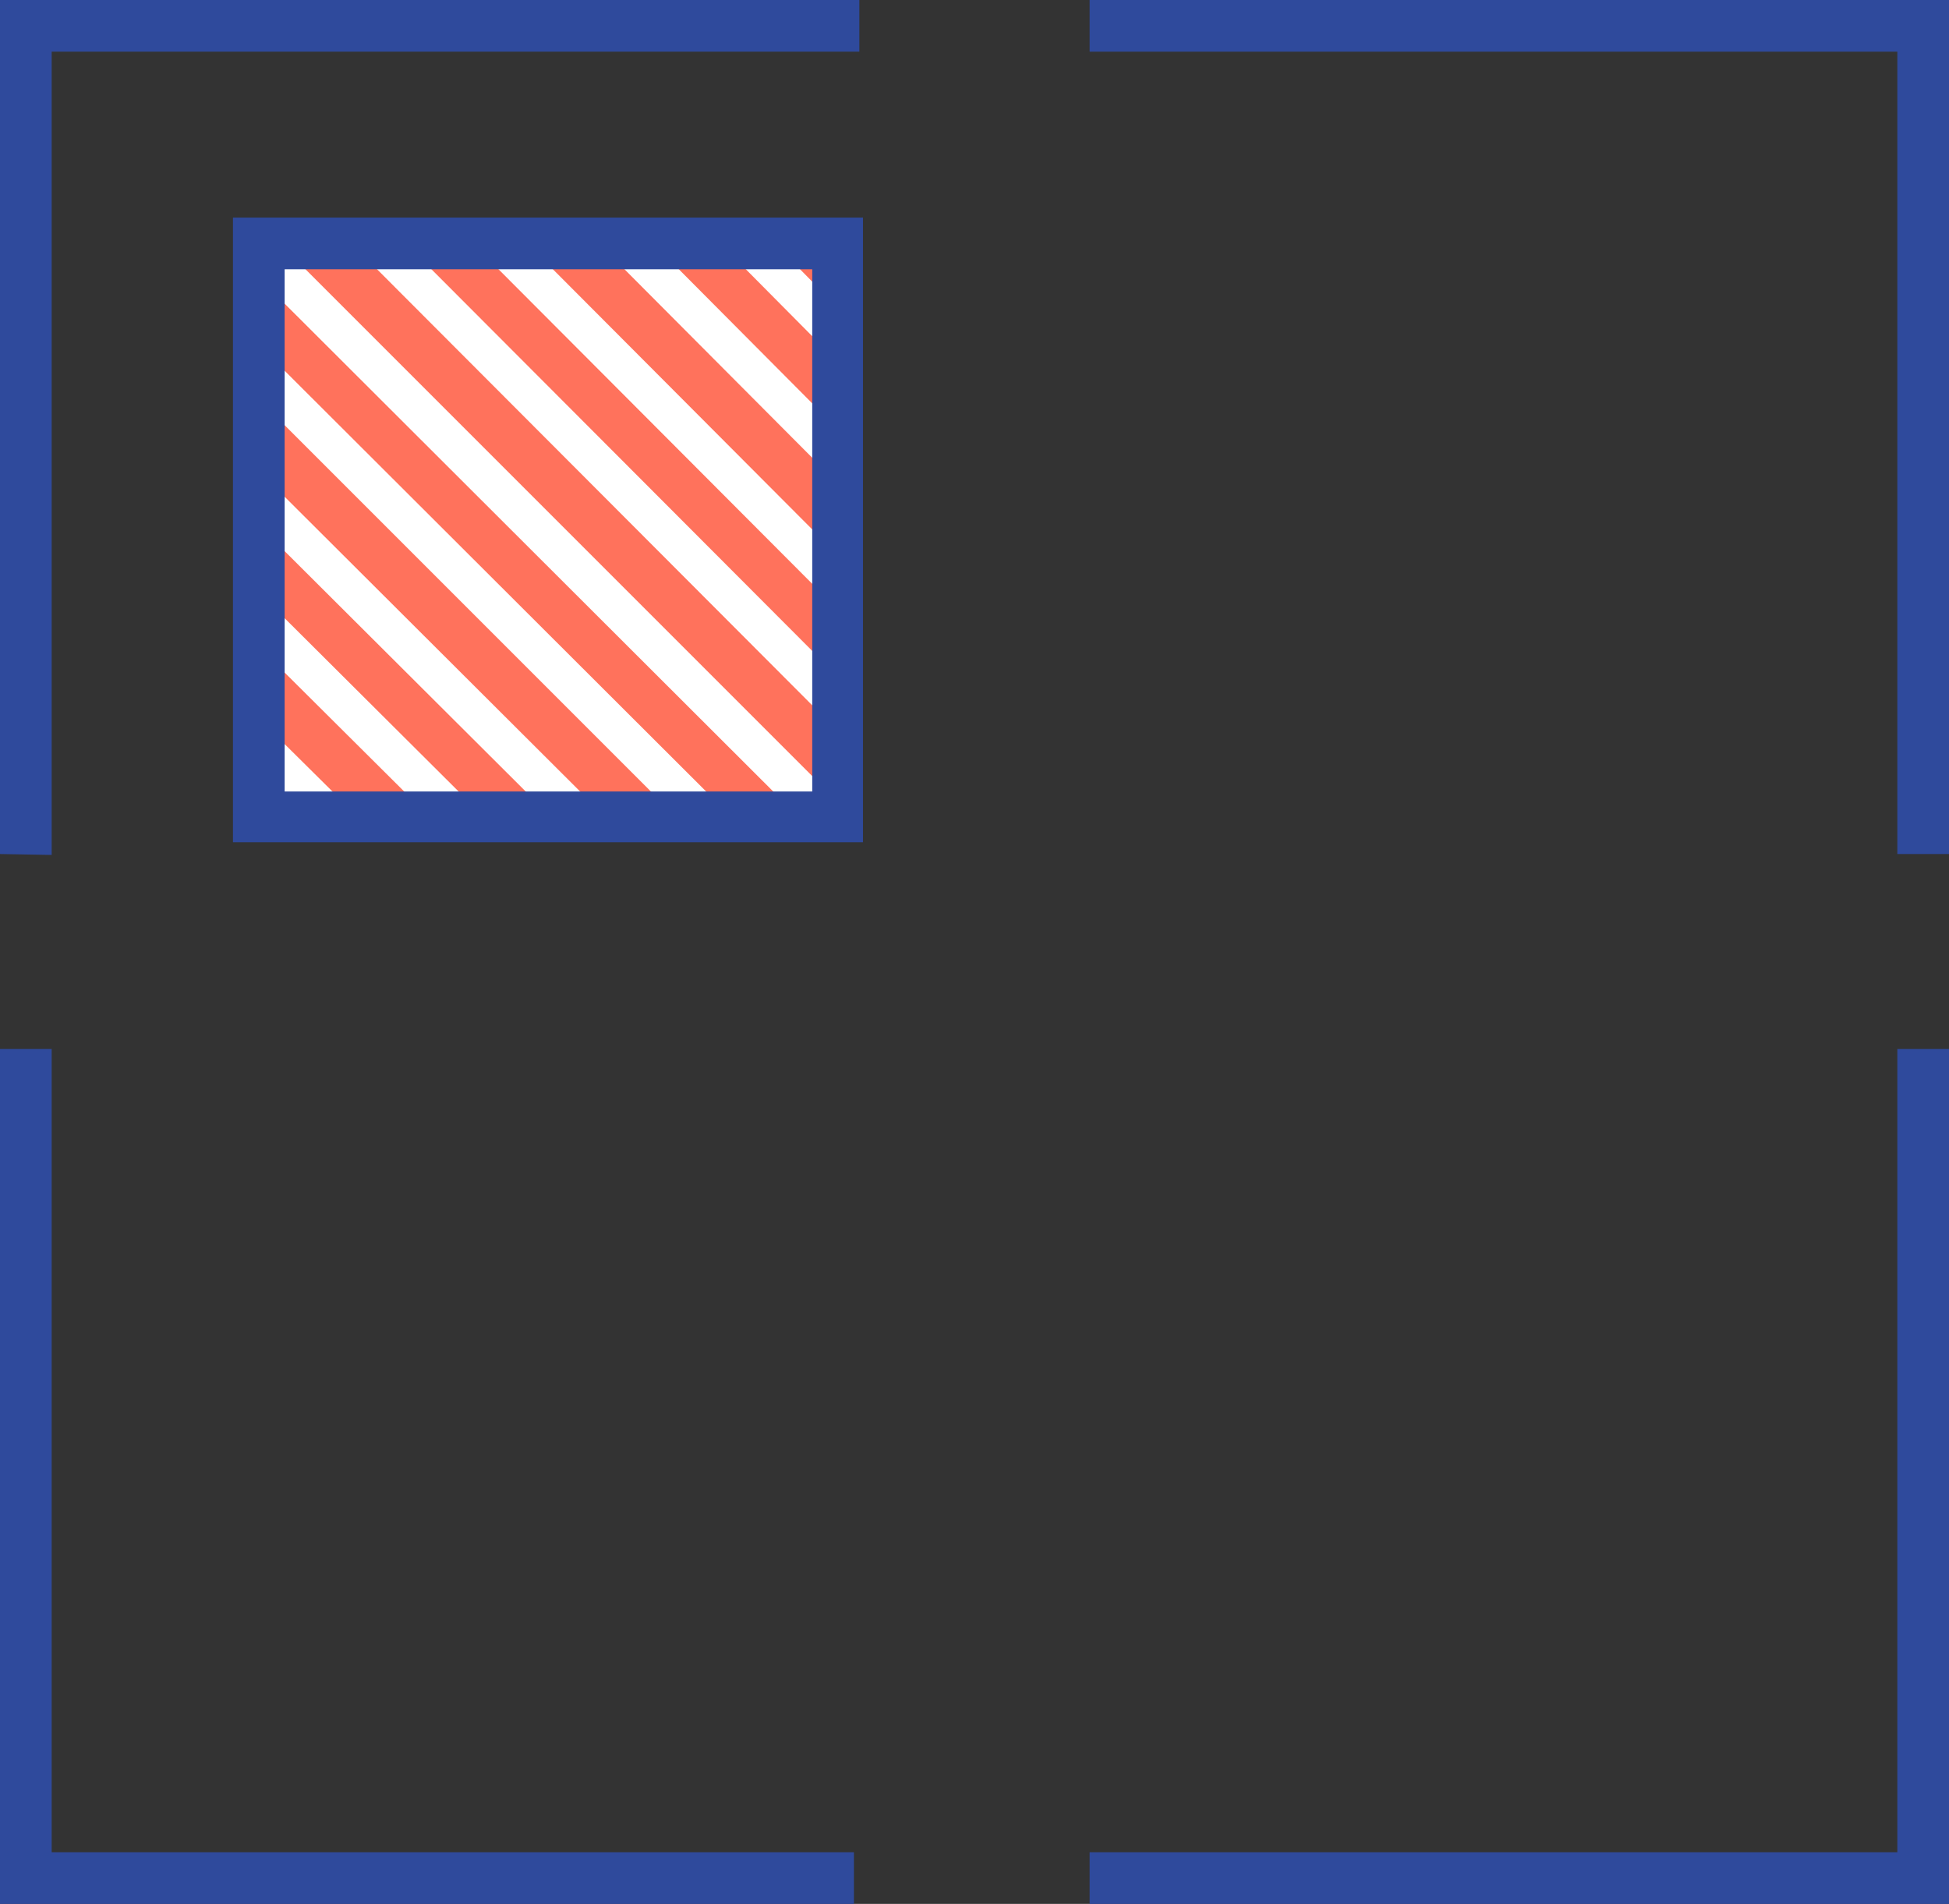 <?xml version="1.0" encoding="utf-8"?>
<!-- Generator: Adobe Illustrator 23.0.2, SVG Export Plug-In . SVG Version: 6.00 Build 0)  -->
<svg version="1.1" id="Layer_1" xmlns="http://www.w3.org/2000/svg" xmlns:xlink="http://www.w3.org/1999/xlink" x="0px" y="0px"
	 viewBox="0 0 215 210" style="enable-background:new 0 0 215 210;" xml:space="preserve">
<rect x="0" y="0" width="215" height="210" fill="#333333" stroke="none"/>
<style type="text/css">
	.st0{fill:#FFFFFF;}
	.st1{fill:#FF725C;}
	.st2{fill:#2F4A9C;}
</style>
<g>
	<rect x="28.8" y="26.8" class="st0" width="63.3" height="63.3"/>
	<g>
		<polygon class="st1" points="28.5,85.2 28.5,90.1 33.5,90.1 		"/>
		<polygon class="st1" points="28.5,44 28.5,51.9 66.8,90.1 74.6,90.1 		"/>
		<polygon class="st1" points="28.5,30.6 28.5,38 80.7,90.1 88.1,90.1 		"/>
		<polygon class="st1" points="28.5,71.3 28.5,79.2 39.5,90.1 47.4,90.1 		"/>
		<polygon class="st1" points="28.5,57.9 28.5,65.3 53.4,90.1 60.8,90.1 		"/>
		<polygon class="st1" points="52.1,26.8 44.7,26.8 91.8,74 91.8,66.6 		"/>
		<polygon class="st1" points="91.8,33.3 91.8,26.8 85.4,26.8 		"/>
		<polygon class="st1" points="79.4,26.8 72,26.8 91.8,46.7 91.8,39.3 		"/>
		<polygon class="st1" points="66,26.8 58.1,26.8 91.8,60.6 91.8,52.7 		"/>
		<polygon class="st1" points="38.7,26.8 30.8,26.8 91.8,87.8 91.8,80 		"/>
	</g>
	<path class="st2" d="M95.2,92.9H25.7V24h69.5V92.9z M31.4,87.3h58.2V29.7H31.4V87.3z"/>
	<polygon class="st2" points="94.2,210 0,210 0,115.7 5.7,115.7 5.7,204.3 94.2,204.3 	"/>
	<polygon class="st2" points="215,210 120.2,210 120.2,204.3 209.3,204.3 209.3,115.7 215,115.7 	"/>
	<polygon class="st2" points="215,94.2 209.3,94.2 209.3,5.7 120.2,5.7 120.2,0 215,0 	"/>
	<polygon class="st2" points="5.7,94.3 0,94.2 0,0 94.8,0 94.8,5.7 5.7,5.7 	"/>
</g>
</svg>
